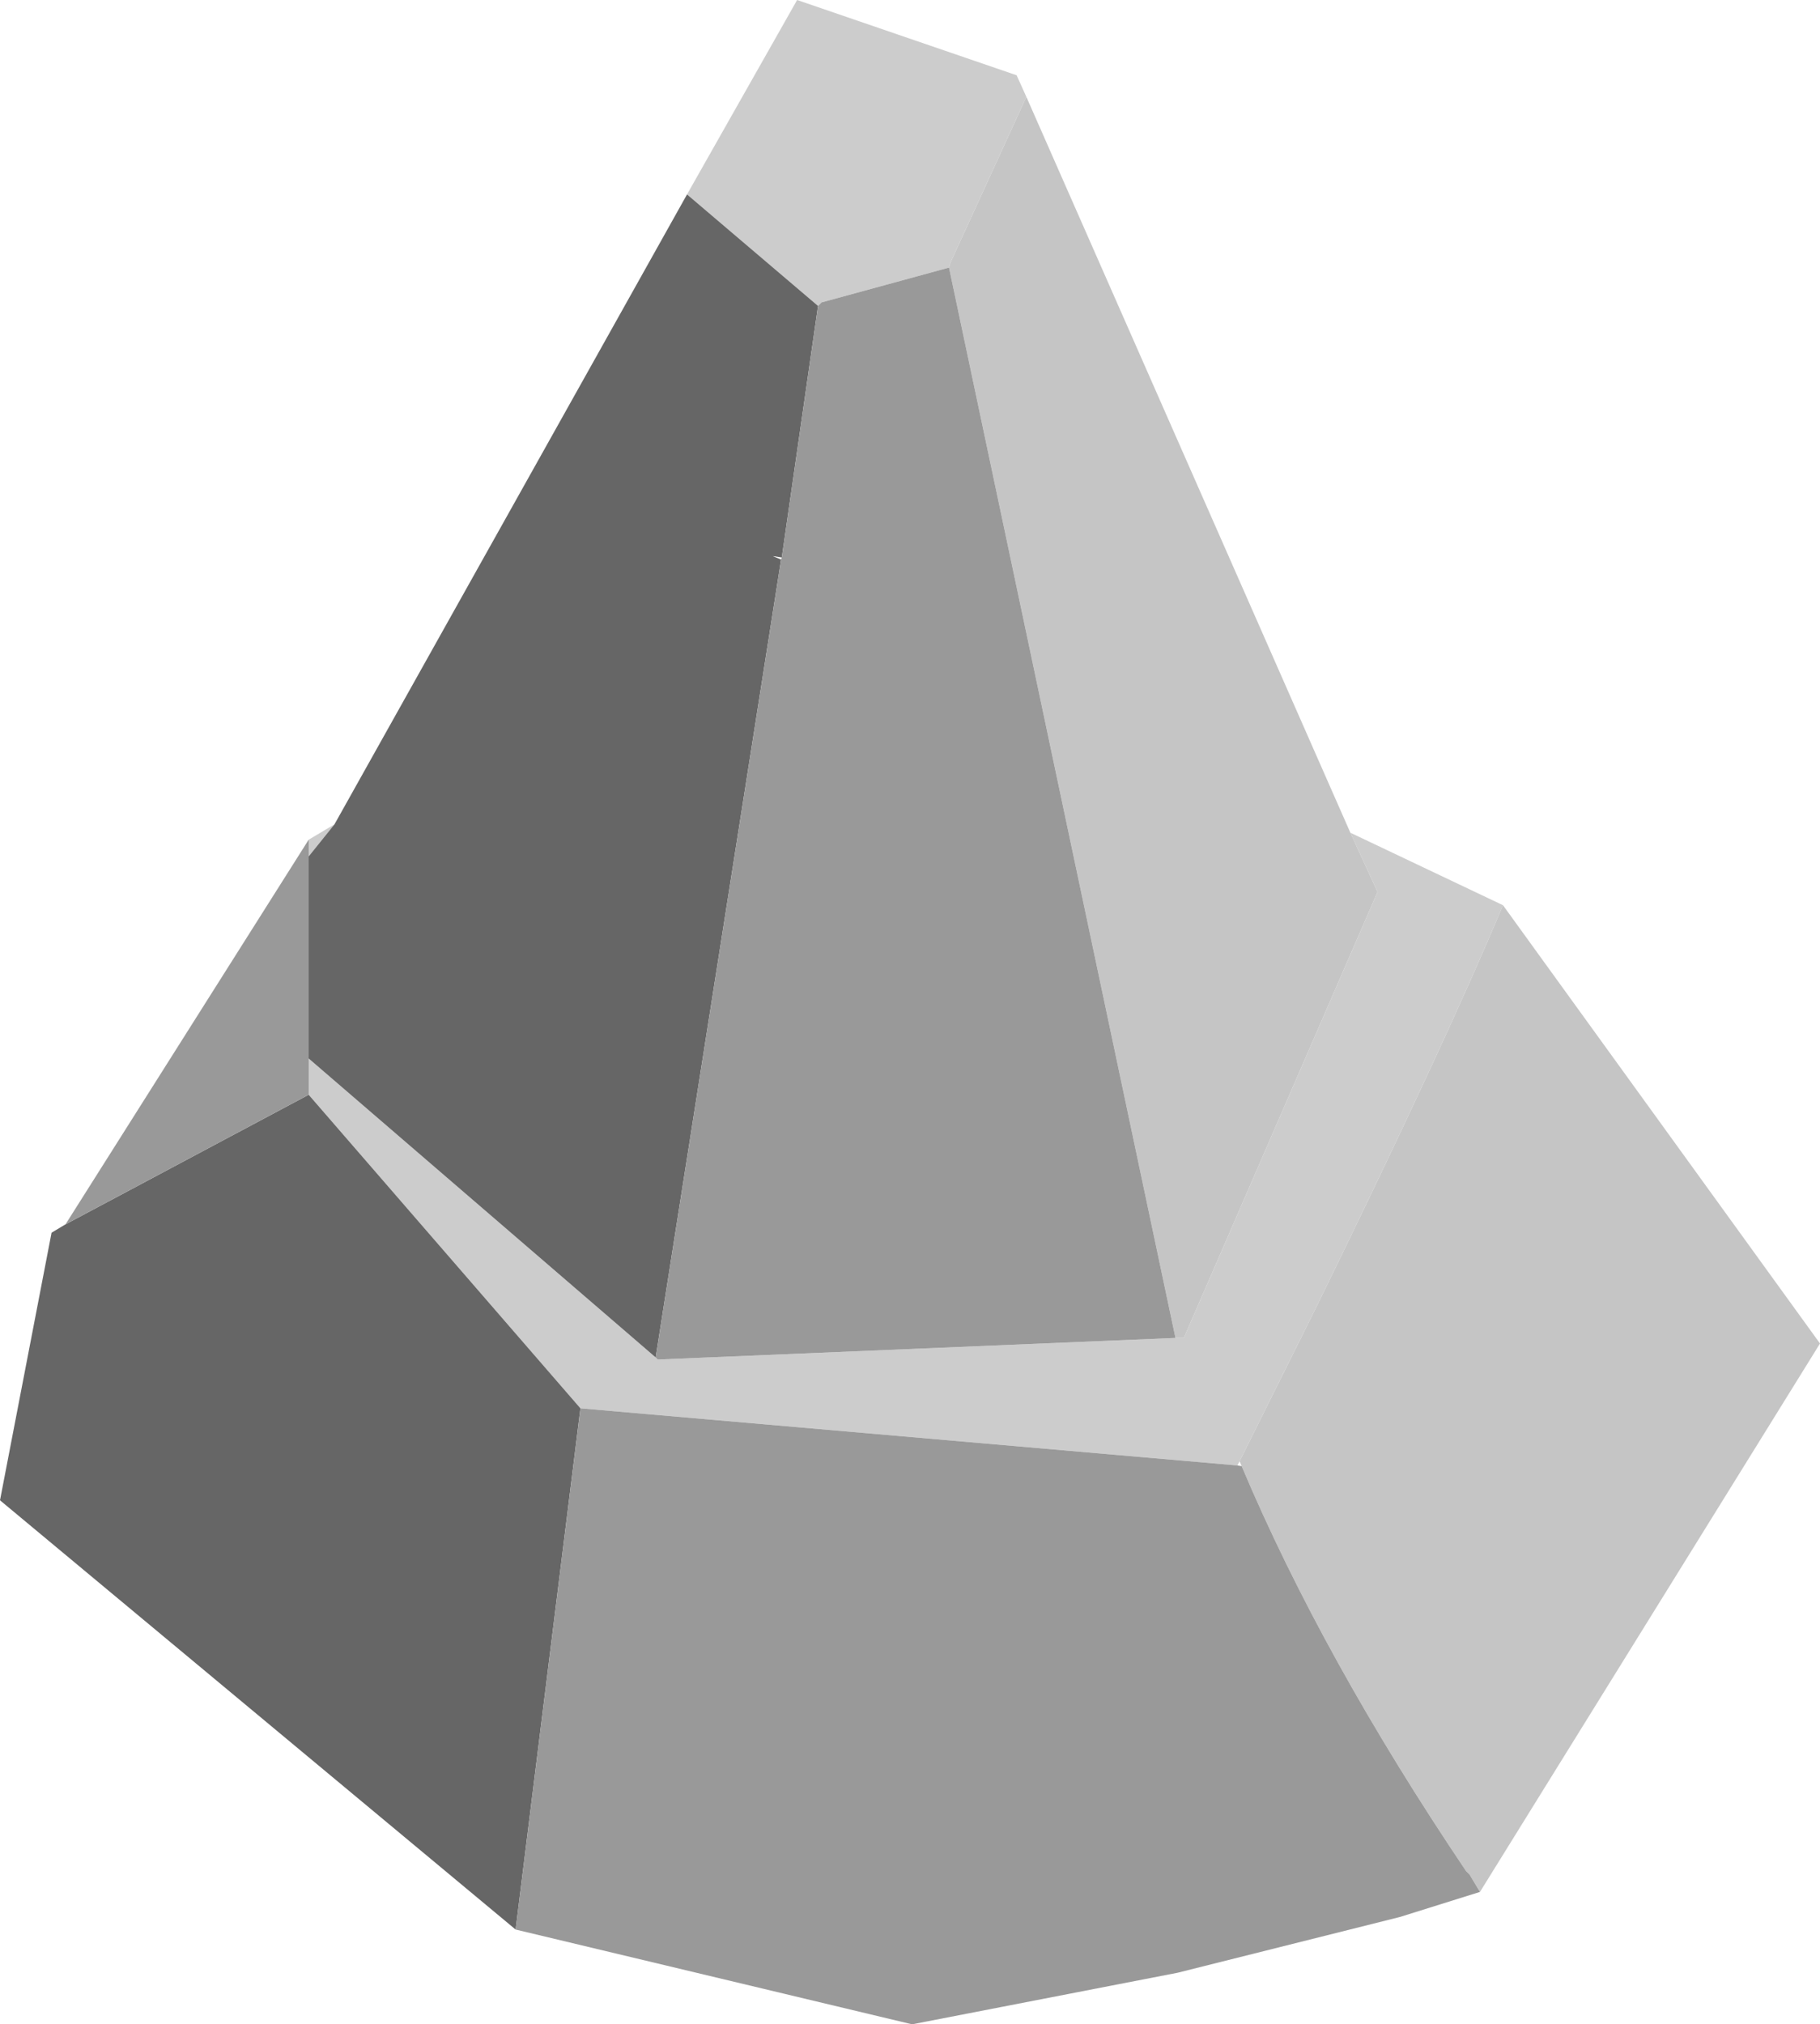 <?xml version="1.0" encoding="UTF-8" standalone="no"?>
<svg xmlns:xlink="http://www.w3.org/1999/xlink" height="145.25px" width="130.6px" xmlns="http://www.w3.org/2000/svg">
  <g transform="matrix(1.0, 0.0, 0.0, 1.0, 0.0, 0.0)">
    <path d="M84.35 96.0 L84.95 96.0 98.85 64.0 96.9 59.75 107.85 64.95 Q103.65 75.0 94.4 93.9 L88.95 104.85 88.8 105.15 41.65 101.05 22.15 78.55 22.15 75.95 47.05 97.4 47.2 97.55 84.35 96.0 M73.65 6.95 L68.2 18.85 68.1 19.2 58.95 21.7 58.7 21.95 49.3 13.95 57.2 0.0 72.95 5.4 73.65 6.95 M22.15 60.25 L24.0 59.15 22.15 61.45 22.15 60.25" fill="#cccccc" fill-rule="evenodd" stroke="none"/>
    <path d="M96.9 59.75 L98.85 64.0 84.95 96.0 84.35 96.0 68.1 19.2 68.2 18.85 73.65 6.95 96.9 59.75 M88.95 104.85 L94.4 93.9 Q103.65 75.0 107.85 64.95 L130.6 96.4 106.2 135.75 105.45 134.5 105.2 134.25 Q94.9 118.95 89.1 105.2 L88.95 104.85" fill="#c5c5c5" fill-rule="evenodd" stroke="none"/>
    <path d="M47.05 97.4 L22.15 75.95 22.15 61.45 24.0 59.15 49.3 13.95 58.7 21.95 56.1 40.0 55.45 39.9 56.05 40.15 47.05 97.4 M22.15 78.55 L41.65 101.05 37.0 138.45 0.0 107.65 3.7 88.45 4.7 87.85 22.15 78.55" fill="#666666" fill-rule="evenodd" stroke="none"/>
    <path d="M68.1 19.2 L84.35 96.0 47.2 97.55 47.05 97.4 56.05 40.15 56.1 40.0 58.7 21.95 58.95 21.7 68.1 19.2 M22.15 75.95 L22.15 78.55 4.7 87.85 22.15 60.25 22.15 61.45 22.15 75.95 M41.65 101.05 L88.8 105.15 89.1 105.2 Q94.9 118.95 105.2 134.25 L105.45 134.5 106.2 135.75 100.45 137.55 84.5 141.55 65.45 145.25 37.0 138.45 41.65 101.05" fill="#999999" fill-rule="evenodd" stroke="none"/>
  </g>
</svg>
